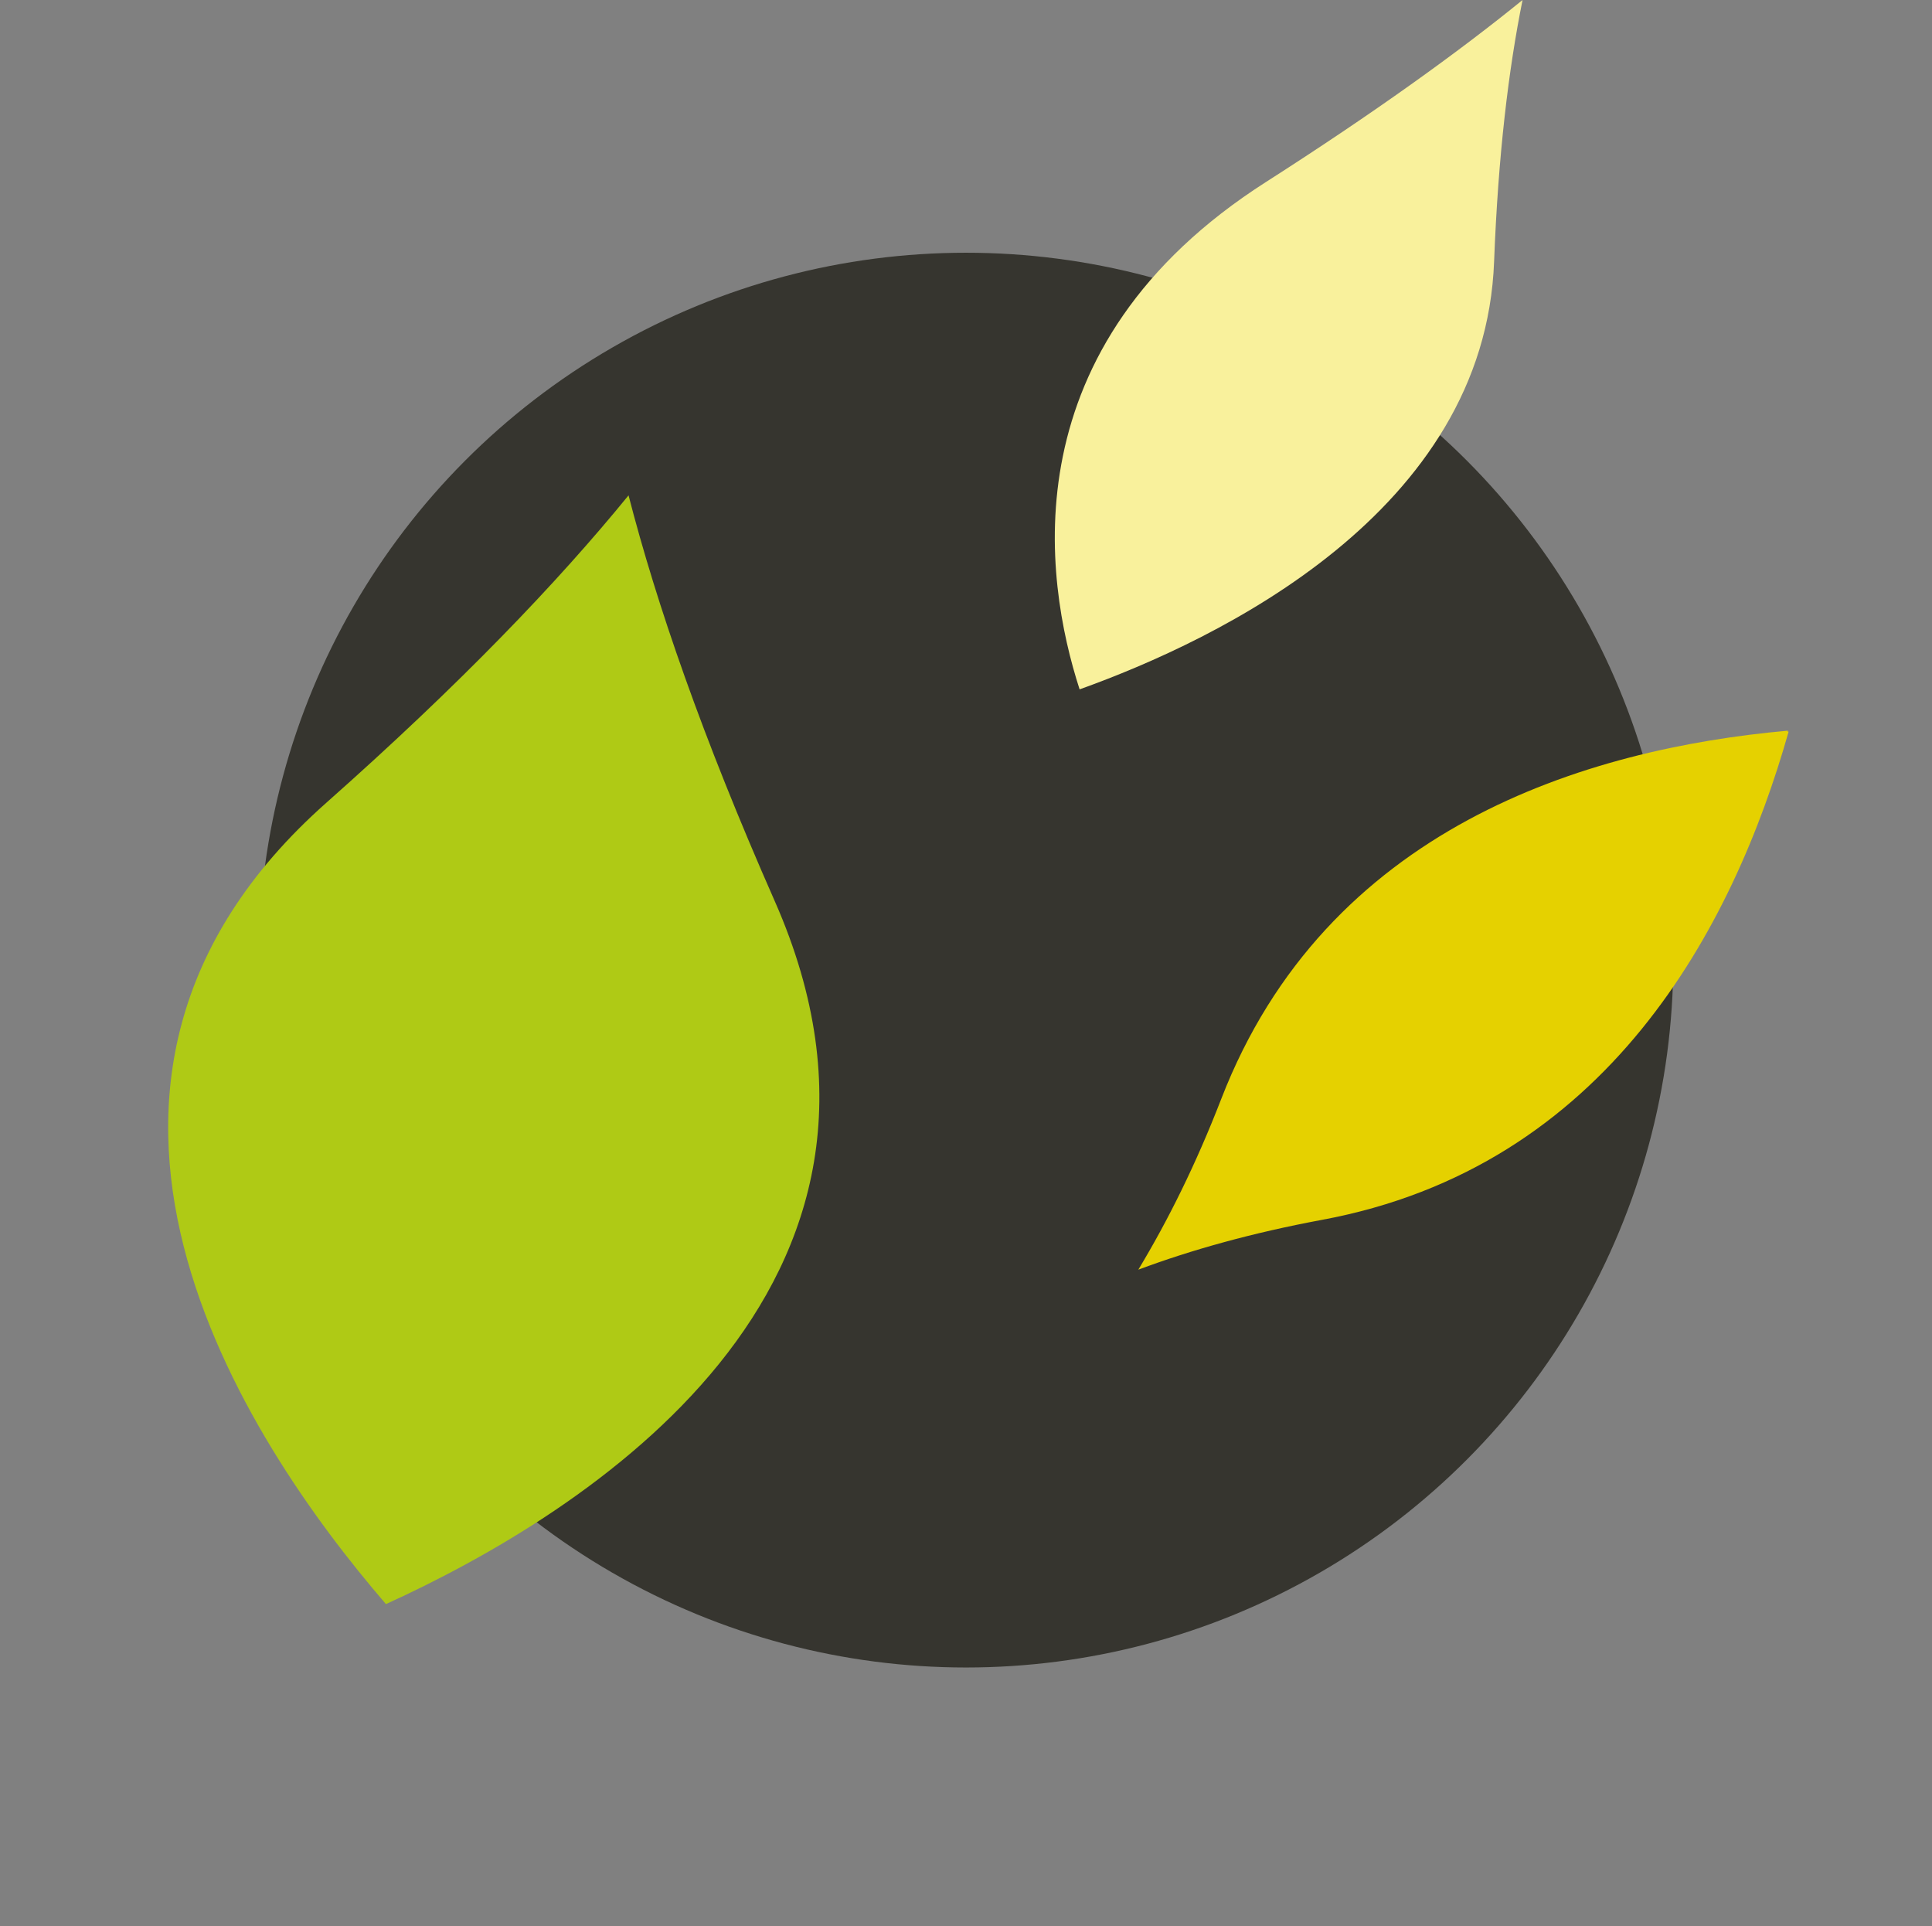 <?xml version="1.0" encoding="utf-8"?>
<!-- Generator: Adobe Illustrator 16.0.4, SVG Export Plug-In . SVG Version: 6.00 Build 0)  -->
<!DOCTYPE svg PUBLIC "-//W3C//DTD SVG 1.1//EN" "http://www.w3.org/Graphics/SVG/1.1/DTD/svg11.dtd">
<svg version="1.1" id="Calque_1" xmlns="http://www.w3.org/2000/svg" xmlns:xlink="http://www.w3.org/1999/xlink" x="0px" y="0px"
	 width="19.082px" height="19.022px" viewBox="0 0 19.082 19.022" enable-background="new 0 0 19.082 19.022" xml:space="preserve">
<rect x="0" y="0" width="19.082" height="19.022" fill="#808080" stroke="none"/>
<circle fill="#36352F" cx="9.541" cy="9.482" r="6.986"/>
<circle fill="none" cx="9.541" cy="9.482" r="9.541"/>
<path fill="#AFCA15" d="M6.208,4.892c-0.7,0.859-1.663,1.865-2.985,3.036c-3.13,2.771-0.822,6.277,0.589,7.914
	c1.967-0.896,5.528-3.119,3.839-6.945C6.938,7.281,6.484,5.963,6.208,4.892z"/>
<path fill="#F9F19C" d="M15.038,0c-0.634,0.515-1.461,1.111-2.532,1.796c-2.545,1.624-2.195,3.924-1.843,5.012
	c1.365-0.489,4.003-1.749,4.094-4.227C14.797,1.537,14.899,0.688,15.038,0z"/>
<path fill="#E5D100" d="M17.656,7.225c0.001-0.003,0.002-0.006,0.002-0.009c-1.998,0.179-4.56,0.96-5.596,3.637
	c-0.25,0.646-0.527,1.202-0.819,1.686c0.528-0.197,1.129-0.364,1.809-0.491c2.823-0.521,4.067-2.891,4.614-4.823
	C17.663,7.225,17.659,7.226,17.656,7.225z"/>
</svg>
